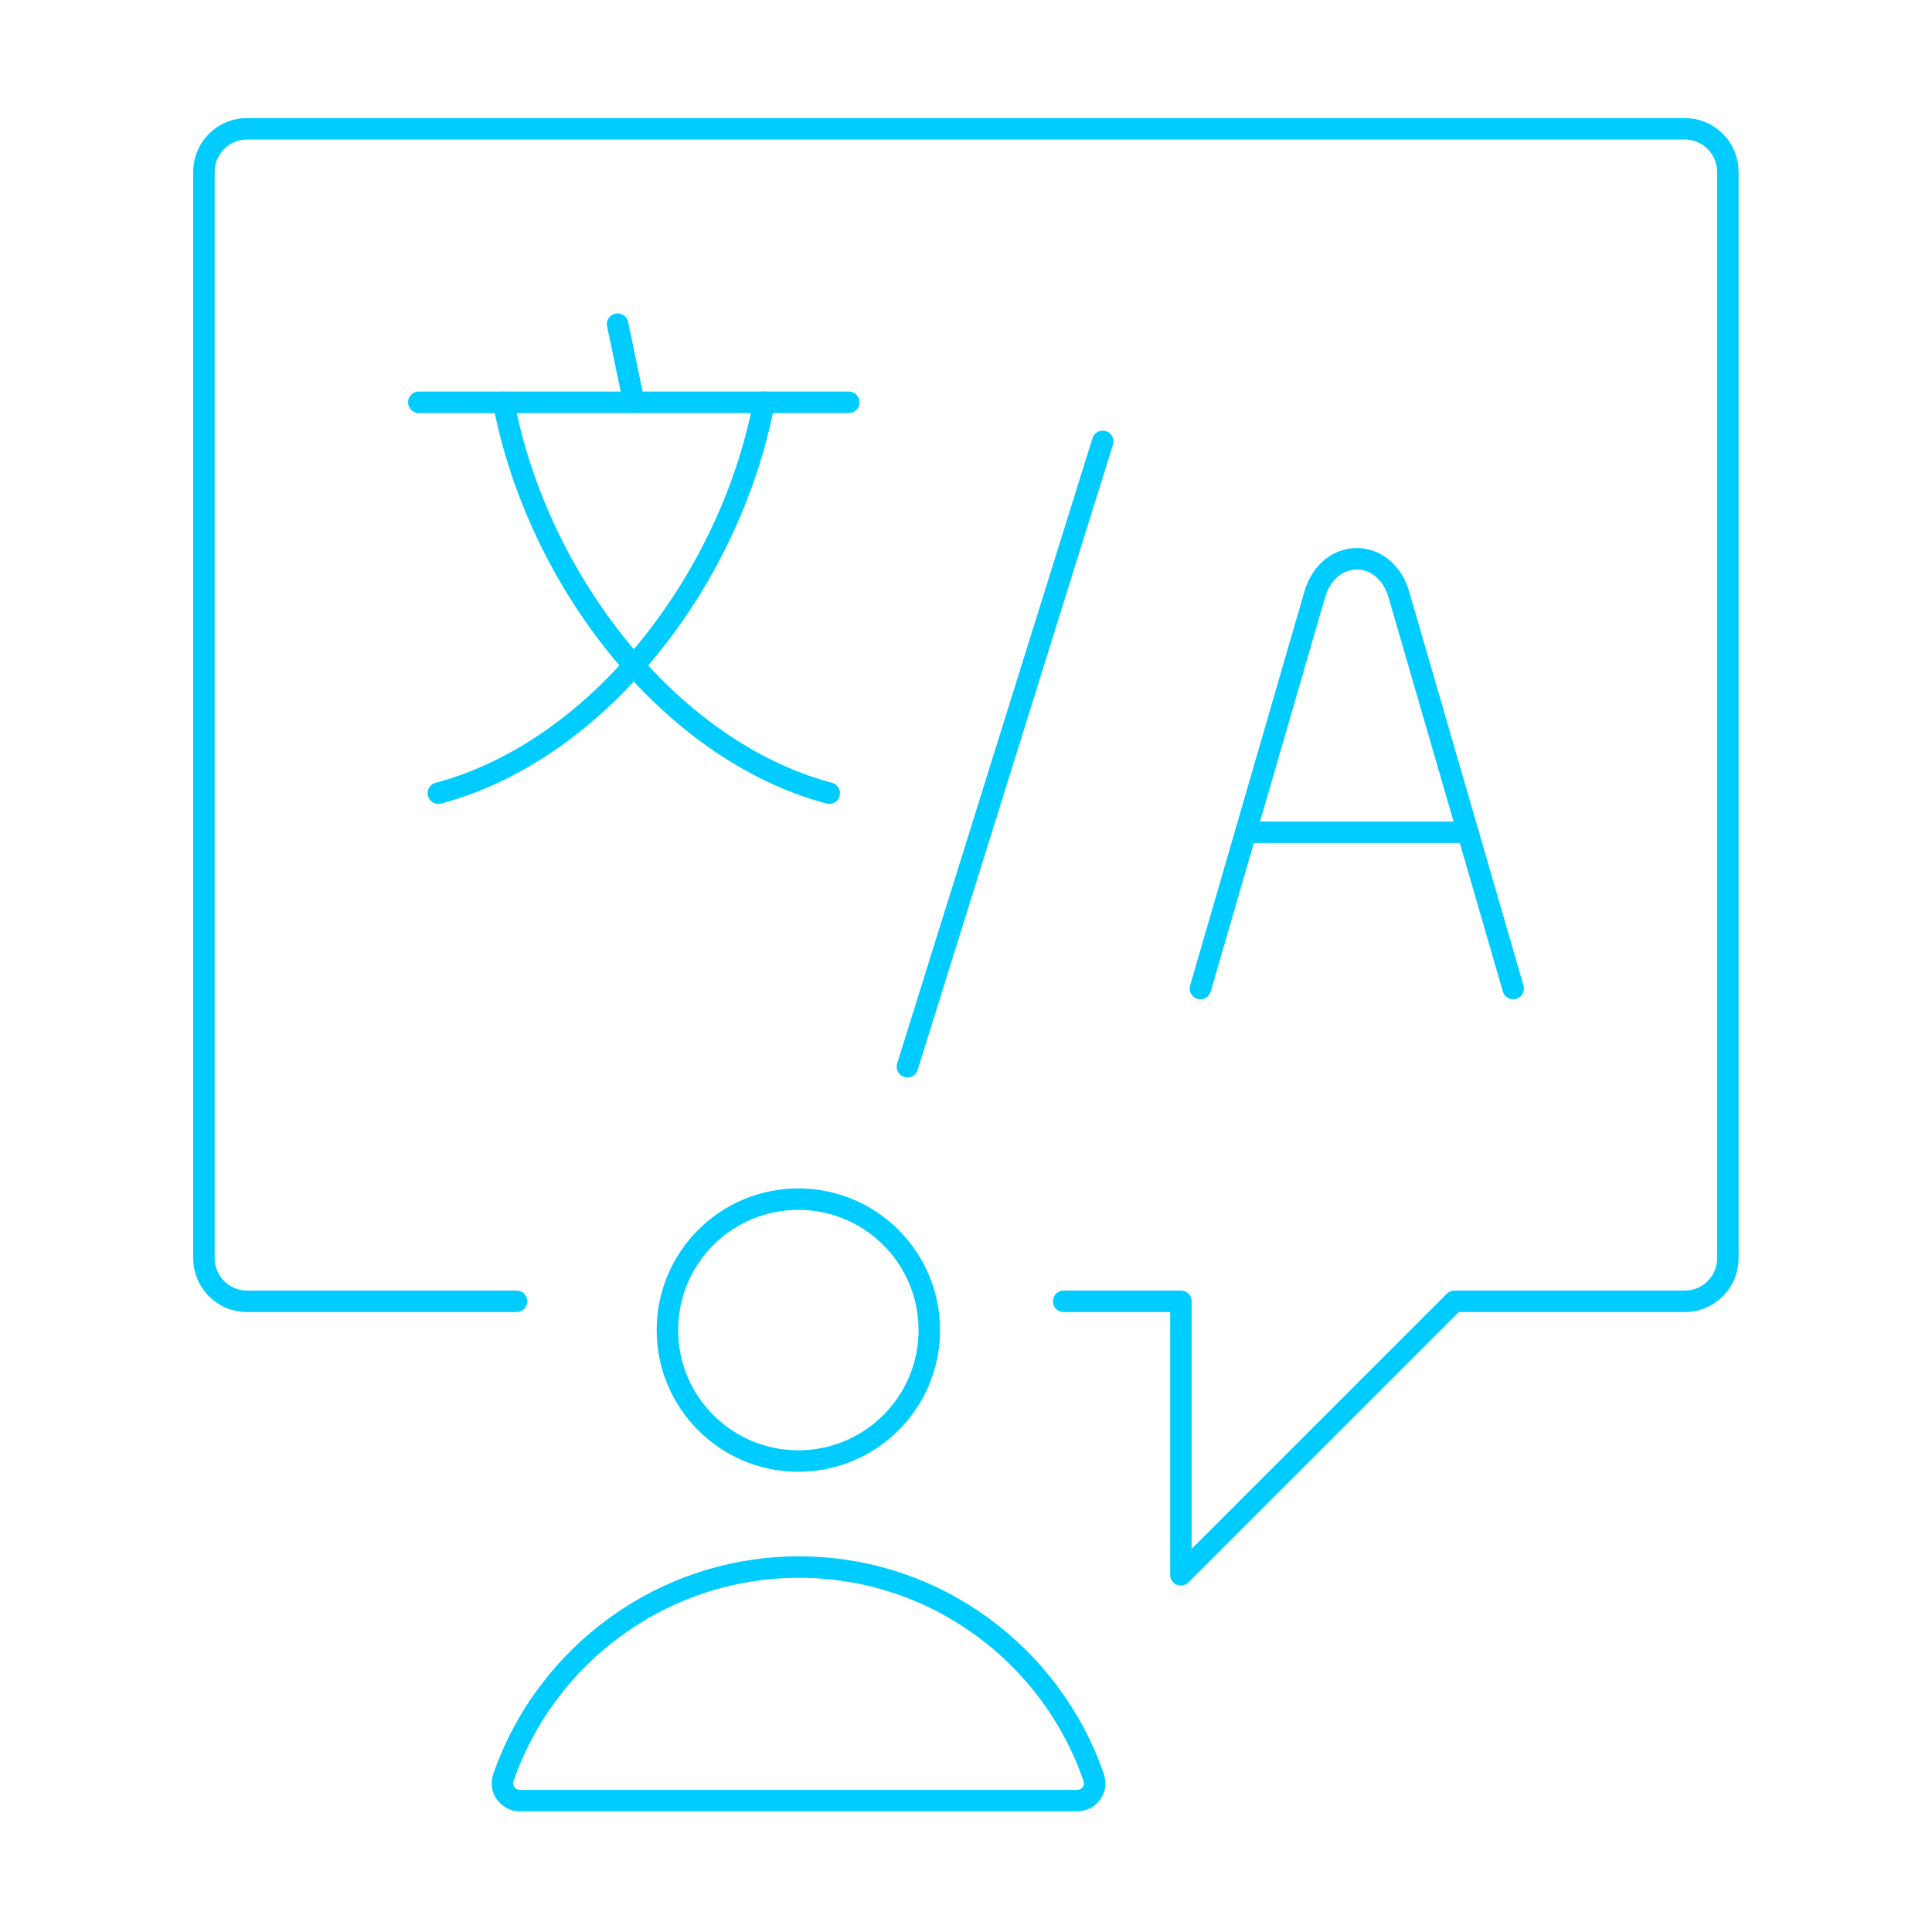<?xml version="1.0" encoding="UTF-8"?>
<svg xmlns="http://www.w3.org/2000/svg" viewBox="0 0 90 90">
  <defs>
    <style>
      .cls-1 {
        fill: none;
        stroke: #0cf;
        stroke-linecap: round;
        stroke-linejoin: round;
      }
    </style>
  </defs>
  <g id="INSPI">
    <g>
      <circle class="cls-1" cx="37.19" cy="61.96" r="6.1"/>
      <path class="cls-1" d="M50.17,83.88c.57,0,.96-.53.78-1.07-1.96-5.71-7.38-9.81-13.73-9.81s-11.8,4.1-13.77,9.81c-.18.53.21,1.07.78,1.07h25.93Z"/>
    </g>
  </g>
  <g id="DESIGN">
    <g>
      <line class="cls-1" x1="19.51" y1="18.74" x2="39.54" y2="18.74"/>
      <line class="cls-1" x1="28.77" y1="15.1" x2="29.53" y2="18.74"/>
      <path class="cls-1" d="M35.59,18.74c-1.52,8.09-7.59,16.18-15.17,18.21"/>
      <path class="cls-1" d="M23.46,18.74c1.52,8.09,7.59,16.18,15.17,18.21"/>
      <path class="cls-1" d="M49.55,60.62h5.46v12.74l12.74-12.74h10.74c1.1,0,2-.9,2-2V8c0-1.1-.9-2-2-2H11.5c-1.1,0-2,.9-2,2v50.62c0,1.1.9,2,2,2h12.56"/>
      <line class="cls-1" x1="51.37" y1="20.56" x2="42.27" y2="49.69"/>
      <path class="cls-1" d="M70.49,46.05l-5.32-18.34c-.65-2.24-3.28-2.24-3.93,0l-5.32,18.34"/>
      <line class="cls-1" x1="58.03" y1="38.77" x2="68.38" y2="38.77"/>
    </g>
  </g>
</svg>